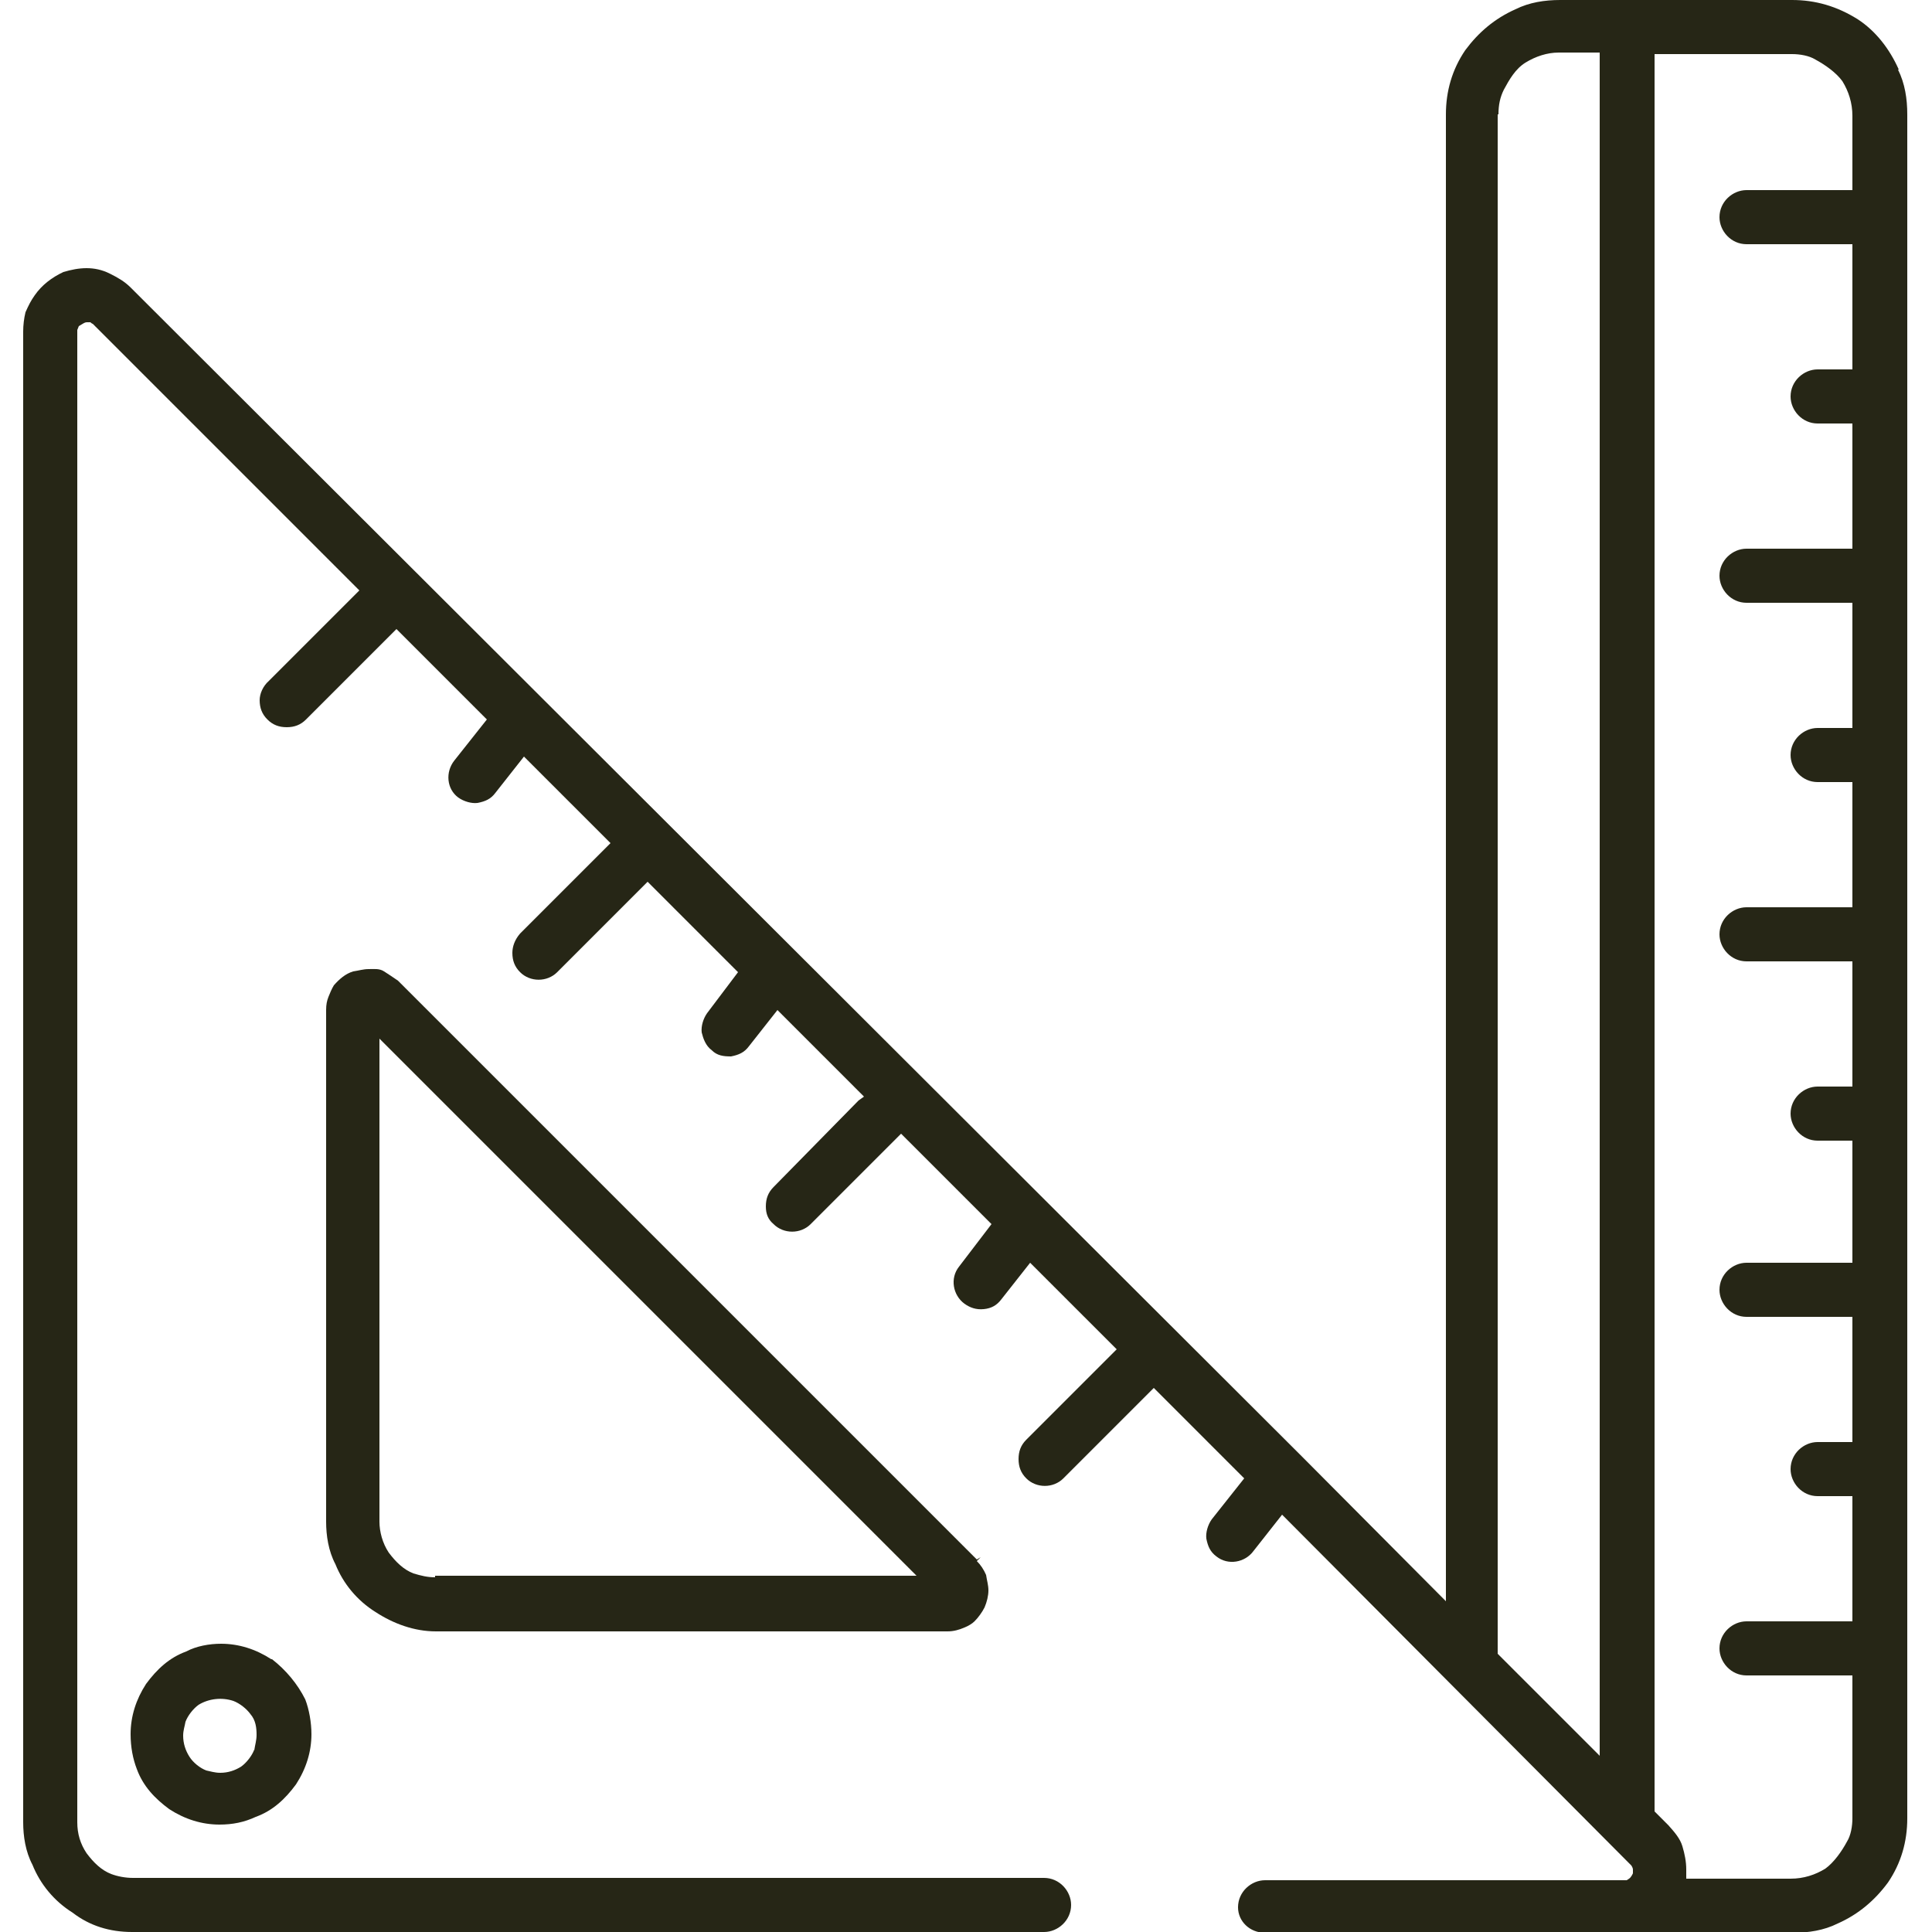 <?xml version="1.0" encoding="UTF-8"?>
<svg xmlns="http://www.w3.org/2000/svg" id="a" viewBox="0 0 25 25" width="64" height="64"><path d="M3.51,21.47c-.2-.13-.42-.2-.65-.2-.15,0-.32,.03-.45,.1-.22,.08-.38,.23-.52,.42-.13,.2-.2,.42-.2,.65,0,.17,.03,.32,.08,.45,.08,.22,.23,.38,.42,.52,.2,.13,.42,.2,.65,.2,.17,0,.32-.03,.47-.1,.22-.08,.38-.23,.52-.42,.13-.2,.2-.42,.2-.65,0-.15-.03-.32-.08-.45-.1-.2-.25-.38-.43-.52Zm-.22,1.17c-.03,.08-.1,.17-.17,.22-.08,.05-.17,.08-.27,.08-.07,0-.13-.02-.18-.03-.08-.03-.17-.1-.22-.18-.05-.08-.08-.17-.08-.27,0-.07,.02-.12,.03-.18,.03-.08,.1-.17,.17-.22,.13-.08,.3-.1,.45-.05,.08,.03,.17,.1,.22,.17,.07,.08,.08,.18,.08,.27,0,.07-.02,.13-.03,.2Z" style="fill:#262616;"/><path d="M12.63,20.17l-7.48-7.48c-.07-.05-.12-.08-.18-.12s-.13-.03-.2-.03-.13,.02-.2,.03c-.1,.03-.18,.1-.25,.18-.03,.05-.05,.1-.07,.15s-.03,.1-.03,.17v6.62c0,.18,.03,.38,.12,.55,.1,.25,.28,.47,.52,.62,.23,.15,.5,.25,.78,.25h6.62c.08,0,.15-.02,.22-.05,.05-.02,.1-.05,.13-.08,.05-.05,.1-.12,.13-.18,.03-.07,.05-.15,.05-.22s-.02-.13-.03-.2c-.03-.07-.07-.13-.12-.18l.05-.05-.05,.03Zm-7,.22v.02c-.1,0-.18-.02-.28-.05-.13-.05-.23-.15-.32-.27-.08-.12-.12-.27-.12-.4v-6.25l.13,.13,6.82,6.82H5.63Z" style="fill:#262616;"/><path d="M24.57,.9c-.12-.27-.3-.5-.53-.65C23.77,.08,23.49,0,23.19,0h-3c-.2,0-.4,.03-.58,.12-.27,.12-.48,.3-.65,.53-.17,.25-.25,.53-.25,.83V20.72l-1.87-1.88L1.69,3.72c-.08-.08-.17-.13-.27-.18-.1-.05-.2-.07-.3-.07s-.2,.02-.3,.05c-.15,.07-.28,.17-.37,.3-.05,.07-.08,.13-.12,.22-.02,.08-.03,.17-.03,.25V23.58c0,.18,.03,.38,.12,.55,.1,.25,.28,.47,.52,.62,.22,.17,.48,.25,.77,.25H13.51c.18,0,.35-.15,.35-.35,0-.18-.15-.35-.35-.35H1.72c-.1,0-.2-.02-.28-.05-.13-.05-.23-.15-.32-.27-.08-.12-.12-.25-.12-.4V4.27l.02-.05,.05-.03s.03-.02,.05-.02h.05s.02,.02,.03,.02l3.45,3.45-1.17,1.17c-.08,.07-.12,.17-.12,.25,0,.1,.03,.18,.1,.25,.07,.07,.15,.1,.25,.1s.18-.03,.25-.1l1.17-1.17,1.17,1.17-.42,.53c-.12,.15-.1,.37,.05,.48,.07,.05,.17,.08,.25,.07,.1-.02,.17-.05,.23-.13l.37-.47,1.12,1.12-1.17,1.17c-.07,.08-.1,.17-.1,.25,0,.1,.03,.18,.1,.25,.13,.13,.35,.13,.48,0l1.17-1.17,1.17,1.17-.4,.53c-.05,.07-.08,.17-.07,.25,.02,.08,.05,.17,.13,.23,.07,.07,.15,.08,.25,.08,.1-.02,.17-.05,.23-.13l.37-.47,1.12,1.12-.07,.05-1.1,1.12c-.07,.07-.1,.15-.1,.25s.03,.17,.1,.23c.13,.13,.35,.13,.48,0l1.17-1.17,.05,.05,1.12,1.12-.42,.55c-.12,.15-.08,.37,.07,.48,.07,.05,.15,.08,.25,.07s.17-.05,.23-.13l.37-.47,.07,.07,1.05,1.05-.05,.05-1.12,1.12c-.07,.07-.1,.15-.1,.25s.03,.18,.1,.25c.13,.13,.35,.13,.48,0l1.17-1.17,.05,.05,1.12,1.12-.42,.53c-.05,.07-.08,.17-.07,.25,.02,.1,.05,.17,.13,.23,.15,.12,.37,.08,.48-.07l.37-.47,.07,.07,4.45,4.47s.02,.03,.02,.05v.05s-.02,.05-.05,.07l-.03,.02h-4.68c-.18,0-.35,.15-.35,.35,0,.18,.15,.33,.35,.33h6.83c.2,0,.4-.03,.58-.12,.27-.12,.48-.3,.65-.53,.17-.25,.25-.53,.25-.83V1.48c0-.2-.03-.4-.12-.58Zm-5.18,.58c0-.12,.02-.22,.07-.32,.07-.13,.15-.27,.28-.35,.13-.08,.28-.13,.43-.13h.53V22.72l-1.32-1.32V1.48Zm4.58,.98h-1.37c-.18,0-.35,.15-.35,.35,0,.18,.15,.35,.35,.35h1.37v1.62h-.45c-.18,0-.35,.15-.35,.35,0,.18,.15,.35,.35,.35h.45v1.62h-1.37c-.18,0-.35,.15-.35,.35,0,.18,.15,.35,.35,.35h1.37v1.62h-.45c-.18,0-.35,.15-.35,.35,0,.18,.15,.35,.35,.35h.45v1.62h-1.37c-.18,0-.35,.15-.35,.35,0,.18,.15,.35,.35,.35h1.37v1.62h-.45c-.18,0-.35,.15-.35,.35,0,.18,.15,.35,.35,.35h.45v1.58h-1.37c-.18,0-.35,.15-.35,.35,0,.18,.15,.35,.35,.35h1.37v1.62h-.45c-.18,0-.35,.15-.35,.35,0,.18,.15,.35,.35,.35h.45v1.62h-1.37c-.18,0-.35,.15-.35,.35,0,.18,.15,.35,.35,.35h1.37v1.85c0,.1-.02,.22-.07,.3-.07,.13-.17,.27-.28,.35-.13,.08-.28,.13-.45,.13h-1.35v-.12c0-.1-.02-.2-.05-.3s-.1-.18-.18-.27l-.18-.18V.7h1.78c.1,0,.22,.02,.3,.07,.13,.07,.27,.17,.35,.28,.08,.13,.13,.28,.13,.45v.97Z" style="fill:#262616;"/></svg>
